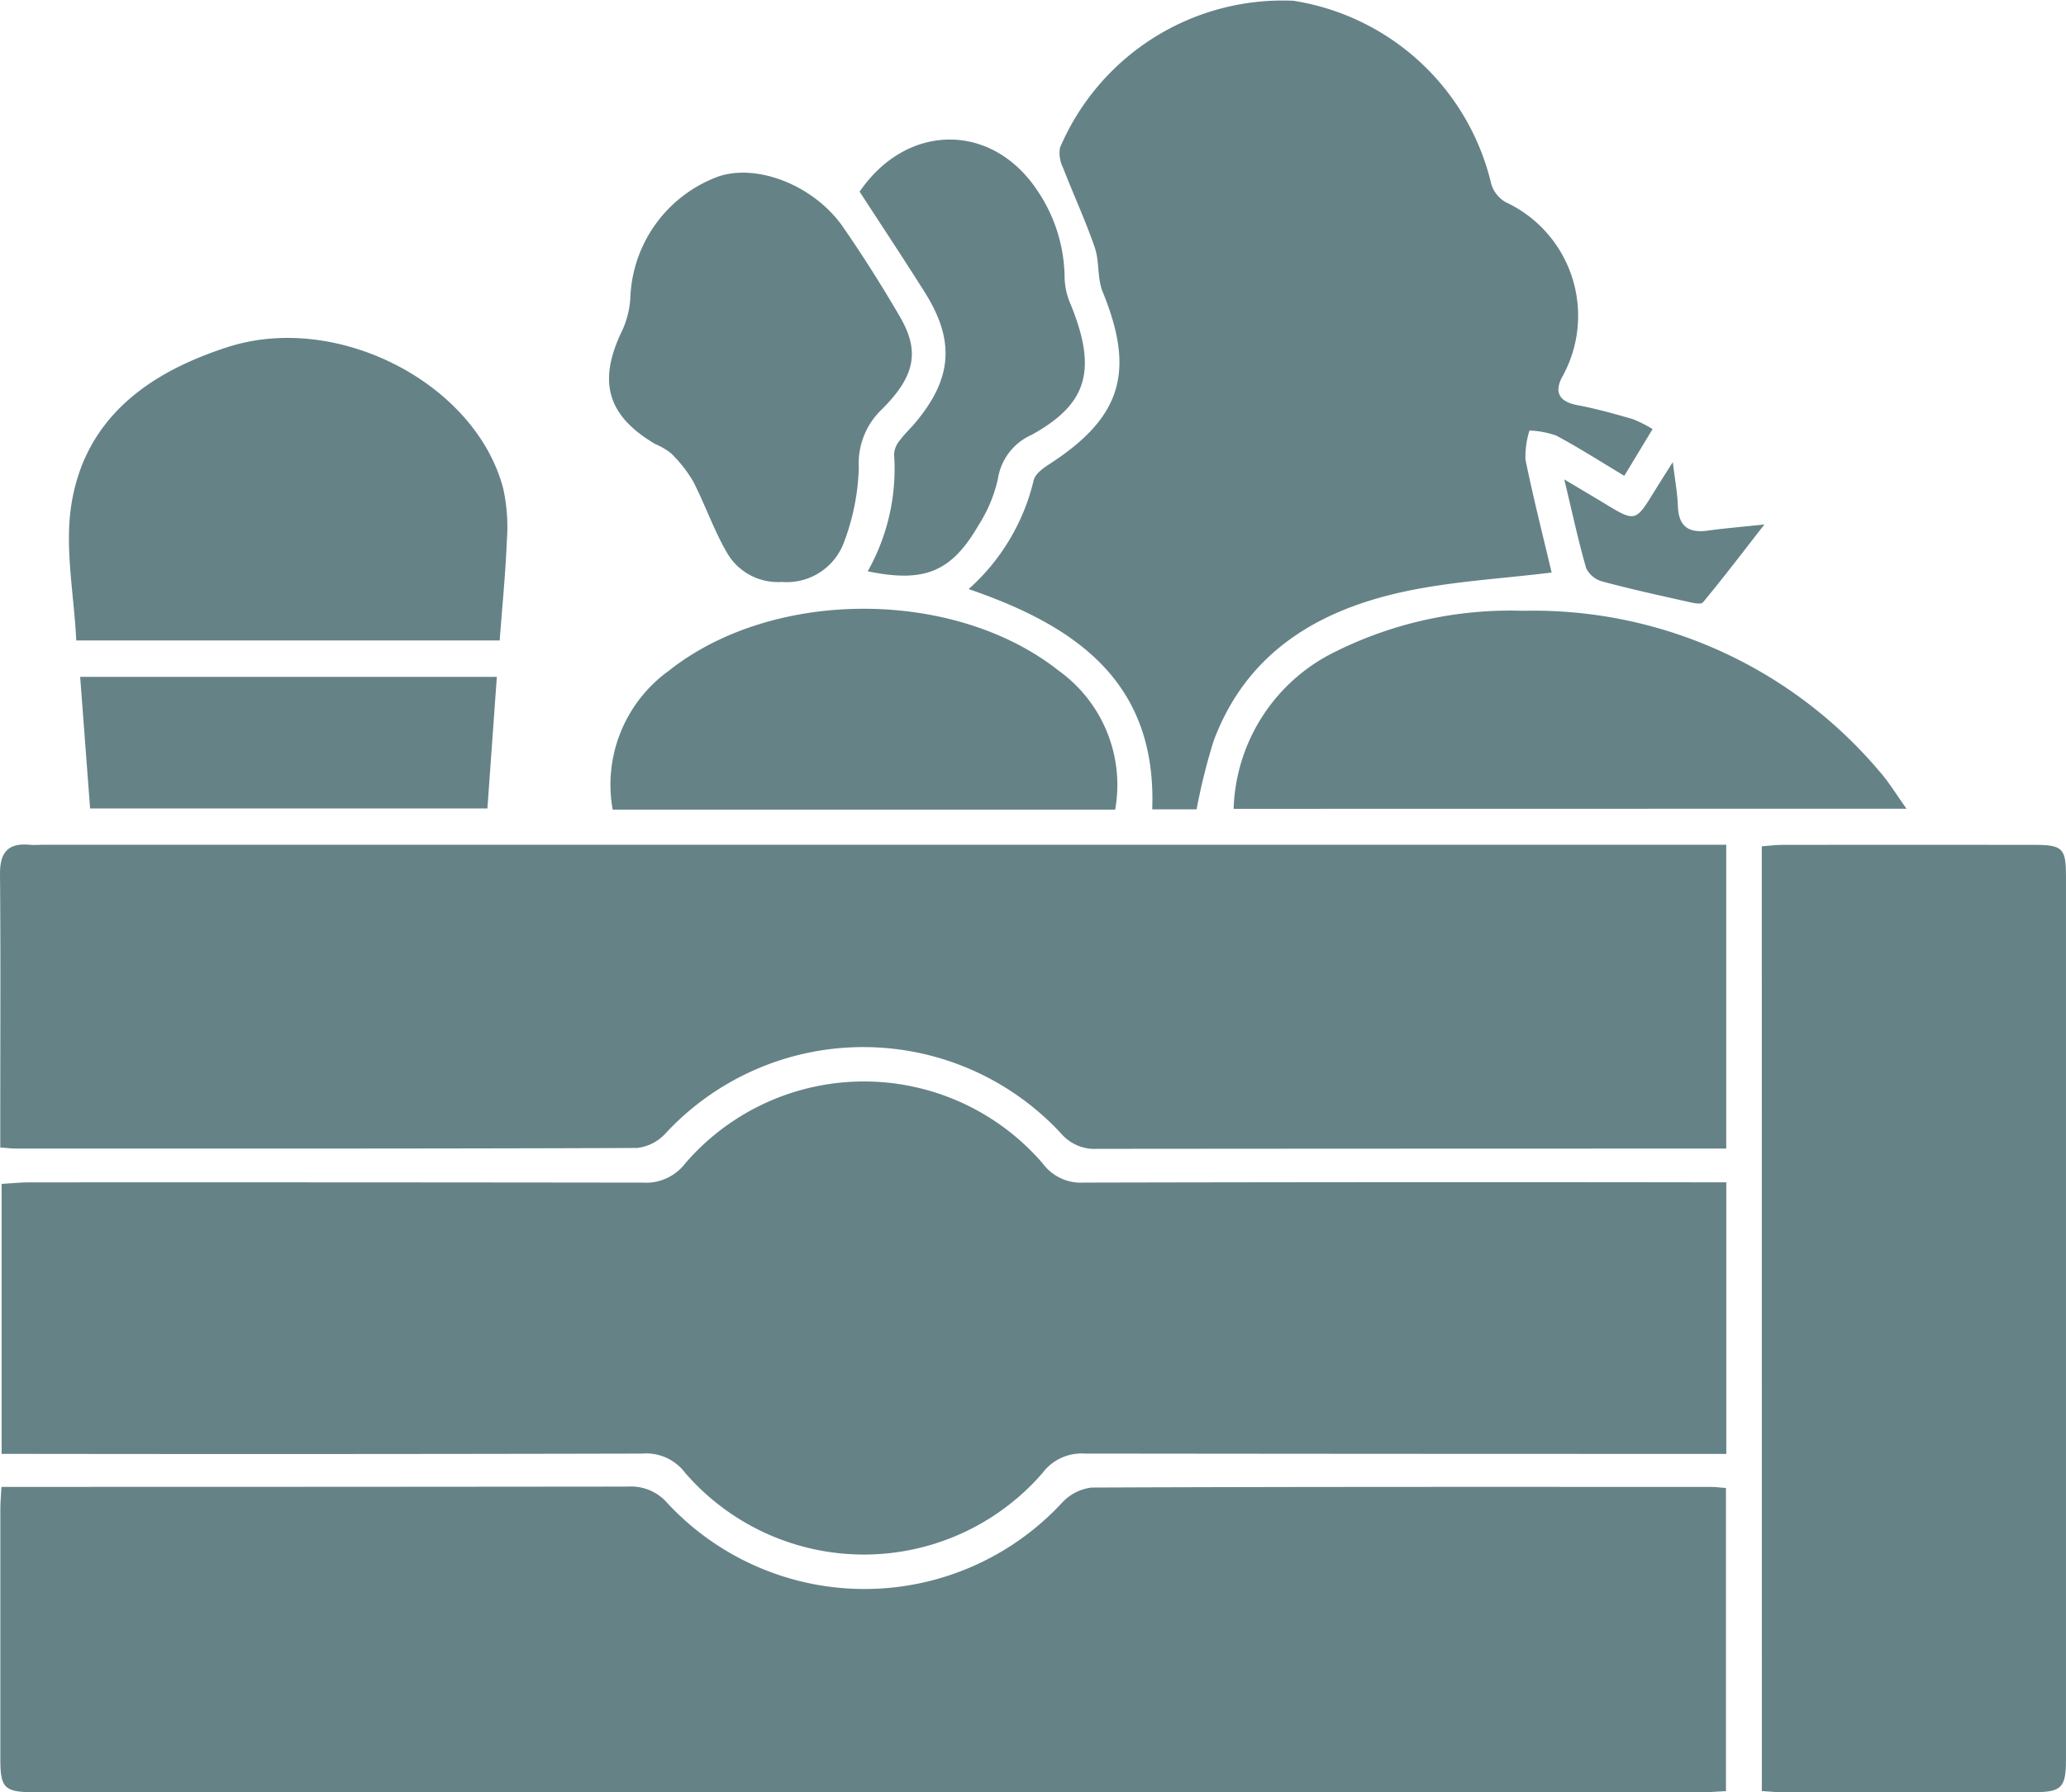 <?xml version="1.0" encoding="UTF-8"?>
<svg xmlns="http://www.w3.org/2000/svg" xmlns:xlink="http://www.w3.org/1999/xlink" id="Group_10" data-name="Group 10" width="89.248" height="77.441" viewBox="0 0 89.248 77.441">
  <defs>
    <clipPath id="clip-path">
      <rect id="Rectangle_18" data-name="Rectangle 18" width="89.248" height="77.441" fill="#658287"></rect>
    </clipPath>
  </defs>
  <g id="Group_9" data-name="Group 9" clip-path="url(#clip-path)">
    <path id="Path_22" data-name="Path 22" d="M.563,388.716V377.048c.4-.022.814-.065,1.225-.065q13.234-.006,26.468.011a2.138,2.138,0,0,0,1.847-.843,10.188,10.188,0,0,1,15.438.021,2.047,2.047,0,0,0,1.756.821q13.234-.031,26.468-.013h1.3v11.736H73.928q-13.283,0-26.567-.015a2.112,2.112,0,0,0-1.836.842,10.209,10.209,0,0,1-15.443-.018,2.1,2.1,0,0,0-1.843-.823q-13.185.031-26.369.013H.563" transform="translate(-0.492 -325.893)" fill="#658287"></path>
    <path id="Path_23" data-name="Path 23" d="M.14,512.212H2.818q12.193,0,24.387-.013a2.074,2.074,0,0,1,1.7.709,11.629,11.629,0,0,0,17.043,0,2.071,2.071,0,0,1,1.289-.667c8.919-.038,17.837-.029,26.756-.027.193,0,.386.026.646.045v13.1c-.37.017-.72.047-1.069.047q-35.988,0-71.975,0c-1.326,0-1.5-.167-1.5-1.445q0-5.38,0-10.759c0-.289.026-.578.046-.987" transform="translate(-0.08 -447.964)" fill="#658287"></path>
    <path id="Path_24" data-name="Path 24" d="M.012,304.068v-1.731c0-3.357.019-6.714-.012-10.071-.009-.926.324-1.366,1.27-1.281.2.018.395,0,.592,0H74.571v13.128h-1.1q-13.036,0-26.072.011a1.9,1.9,0,0,1-1.537-.636,11.645,11.645,0,0,0-17.124-.018,1.958,1.958,0,0,1-1.217.616c-8.954.035-17.908.026-26.862.025-.163,0-.326-.022-.649-.044" transform="translate(0 -254.483)" fill="#658287"></path>
    <path id="Path_25" data-name="Path 25" d="M606.867,291.132c.325-.024.612-.062.9-.063q5.43-.006,10.859,0c1.232,0,1.381.146,1.381,1.35q0,19.1,0,38.195c0,1.187-.2,1.386-1.361,1.388q-5.479.007-10.958,0c-.255,0-.511-.03-.82-.049Z" transform="translate(-530.76 -254.563)" fill="#658287"></path>
    <path id="Path_26" data-name="Path 26" d="M363.21,18.539l-1.223,2.021c-1.029-.617-1.965-1.218-2.943-1.74a3.912,3.912,0,0,0-1.153-.217,3.847,3.847,0,0,0-.174,1.253c.341,1.668.762,3.319,1.131,4.882-2.173.27-4.315.381-6.384.829-3.74.809-6.8,2.646-8.219,6.453a26.071,26.071,0,0,0-.734,2.952h-1.917c.206-5.524-3.32-7.935-7.929-9.519a9.113,9.113,0,0,0,2.81-4.708c.069-.263.385-.5.642-.668,3.15-2.025,3.754-4.007,2.337-7.466-.24-.585-.133-1.306-.34-1.91-.4-1.168-.924-2.294-1.37-3.448a1.416,1.416,0,0,1-.135-.868A10.454,10.454,0,0,1,347.692.033a10.439,10.439,0,0,1,8.529,7.838,1.34,1.34,0,0,0,.641.864,5.414,5.414,0,0,1,2.458,7.523c-.377.686-.153,1.1.648,1.25s1.595.373,2.381.6a5.429,5.429,0,0,1,.861.433" transform="translate(-291.82 0)" fill="#658287"></path>
    <path id="Path_27" data-name="Path 27" d="M42.361,129.506H24.069c-.093-1.985-.508-3.99-.209-5.882.6-3.762,3.378-5.713,6.772-6.8,4.742-1.518,10.7,1.585,11.883,6.125a7.778,7.778,0,0,1,.155,2.242c-.059,1.434-.2,2.864-.309,4.315" transform="translate(-20.775 -101.833)" fill="#658287"></path>
    <path id="Path_28" data-name="Path 28" d="M424.936,219.026a7.82,7.82,0,0,1,4.133-6.657,16.97,16.97,0,0,1,8.369-1.9,19.562,19.562,0,0,1,15.391,6.933c.407.456.725.992,1.175,1.619Z" transform="translate(-371.645 -184.077)" fill="#658287"></path>
    <path id="Path_29" data-name="Path 29" d="M232.164,218.425H210.456a6.064,6.064,0,0,1,2.419-5.995c4.5-3.579,12.348-3.577,16.858,0a6.074,6.074,0,0,1,2.43,5.993" transform="translate(-183.989 -183.442)" fill="#658287"></path>
    <path id="Path_30" data-name="Path 30" d="M217.225,77.2a2.539,2.539,0,0,1-2.295-1.18c-.6-1-.974-2.127-1.511-3.166a5.688,5.688,0,0,0-.964-1.222,2.971,2.971,0,0,0-.678-.394c-2.075-1.226-2.486-2.7-1.43-4.888a3.864,3.864,0,0,0,.361-1.483,5.81,5.81,0,0,1,3.78-5.18c1.687-.588,4.158.372,5.408,2.179.866,1.252,1.681,2.544,2.448,3.86.866,1.486.692,2.566-.794,4.034a3.224,3.224,0,0,0-.975,2.5,9.845,9.845,0,0,1-.678,3.32,2.633,2.633,0,0,1-2.671,1.617" transform="translate(-183.476 -52.053)" fill="#658287"></path>
    <path id="Path_31" data-name="Path 31" d="M296.456,66.748a9,9,0,0,0,1.138-5.068,1.041,1.041,0,0,1,.259-.6c.192-.264.439-.488.65-.74,1.609-1.915,1.738-3.555.409-5.661-.919-1.457-1.871-2.893-2.806-4.333,2.043-2.985,5.718-3.005,7.68-.046a6.814,6.814,0,0,1,1.176,3.8,3.1,3.1,0,0,0,.261,1.117c1.2,2.934.638,4.345-1.681,5.634a2.5,2.5,0,0,0-1.463,1.905,6.146,6.146,0,0,1-.823,1.98c-1.177,2.039-2.337,2.523-4.8,2.013" transform="translate(-258.972 -42.064)" fill="#658287"></path>
    <path id="Path_32" data-name="Path 32" d="M27.611,233.206h18c-.137,1.905-.269,3.754-.408,5.688H28.04l-.429-5.688" transform="translate(-24.148 -203.96)" fill="#658287"></path>
    <path id="Path_33" data-name="Path 33" d="M538.787,159.962c.757.452,1.317.782,1.872,1.119,1.148.7,1.241.676,1.922-.433.253-.411.512-.819.9-1.431.094.785.2,1.348.22,1.913.031.861.458,1.16,1.276,1.05.712-.1,1.429-.157,2.461-.268-.986,1.266-1.8,2.337-2.656,3.366-.093.111-.481.012-.72-.042-1.211-.271-2.424-.536-3.622-.86a1.1,1.1,0,0,1-.7-.57c-.343-1.188-.6-2.4-.949-3.845" transform="translate(-471.218 -139.25)" fill="#658287"></path>
  </g>
</svg>
